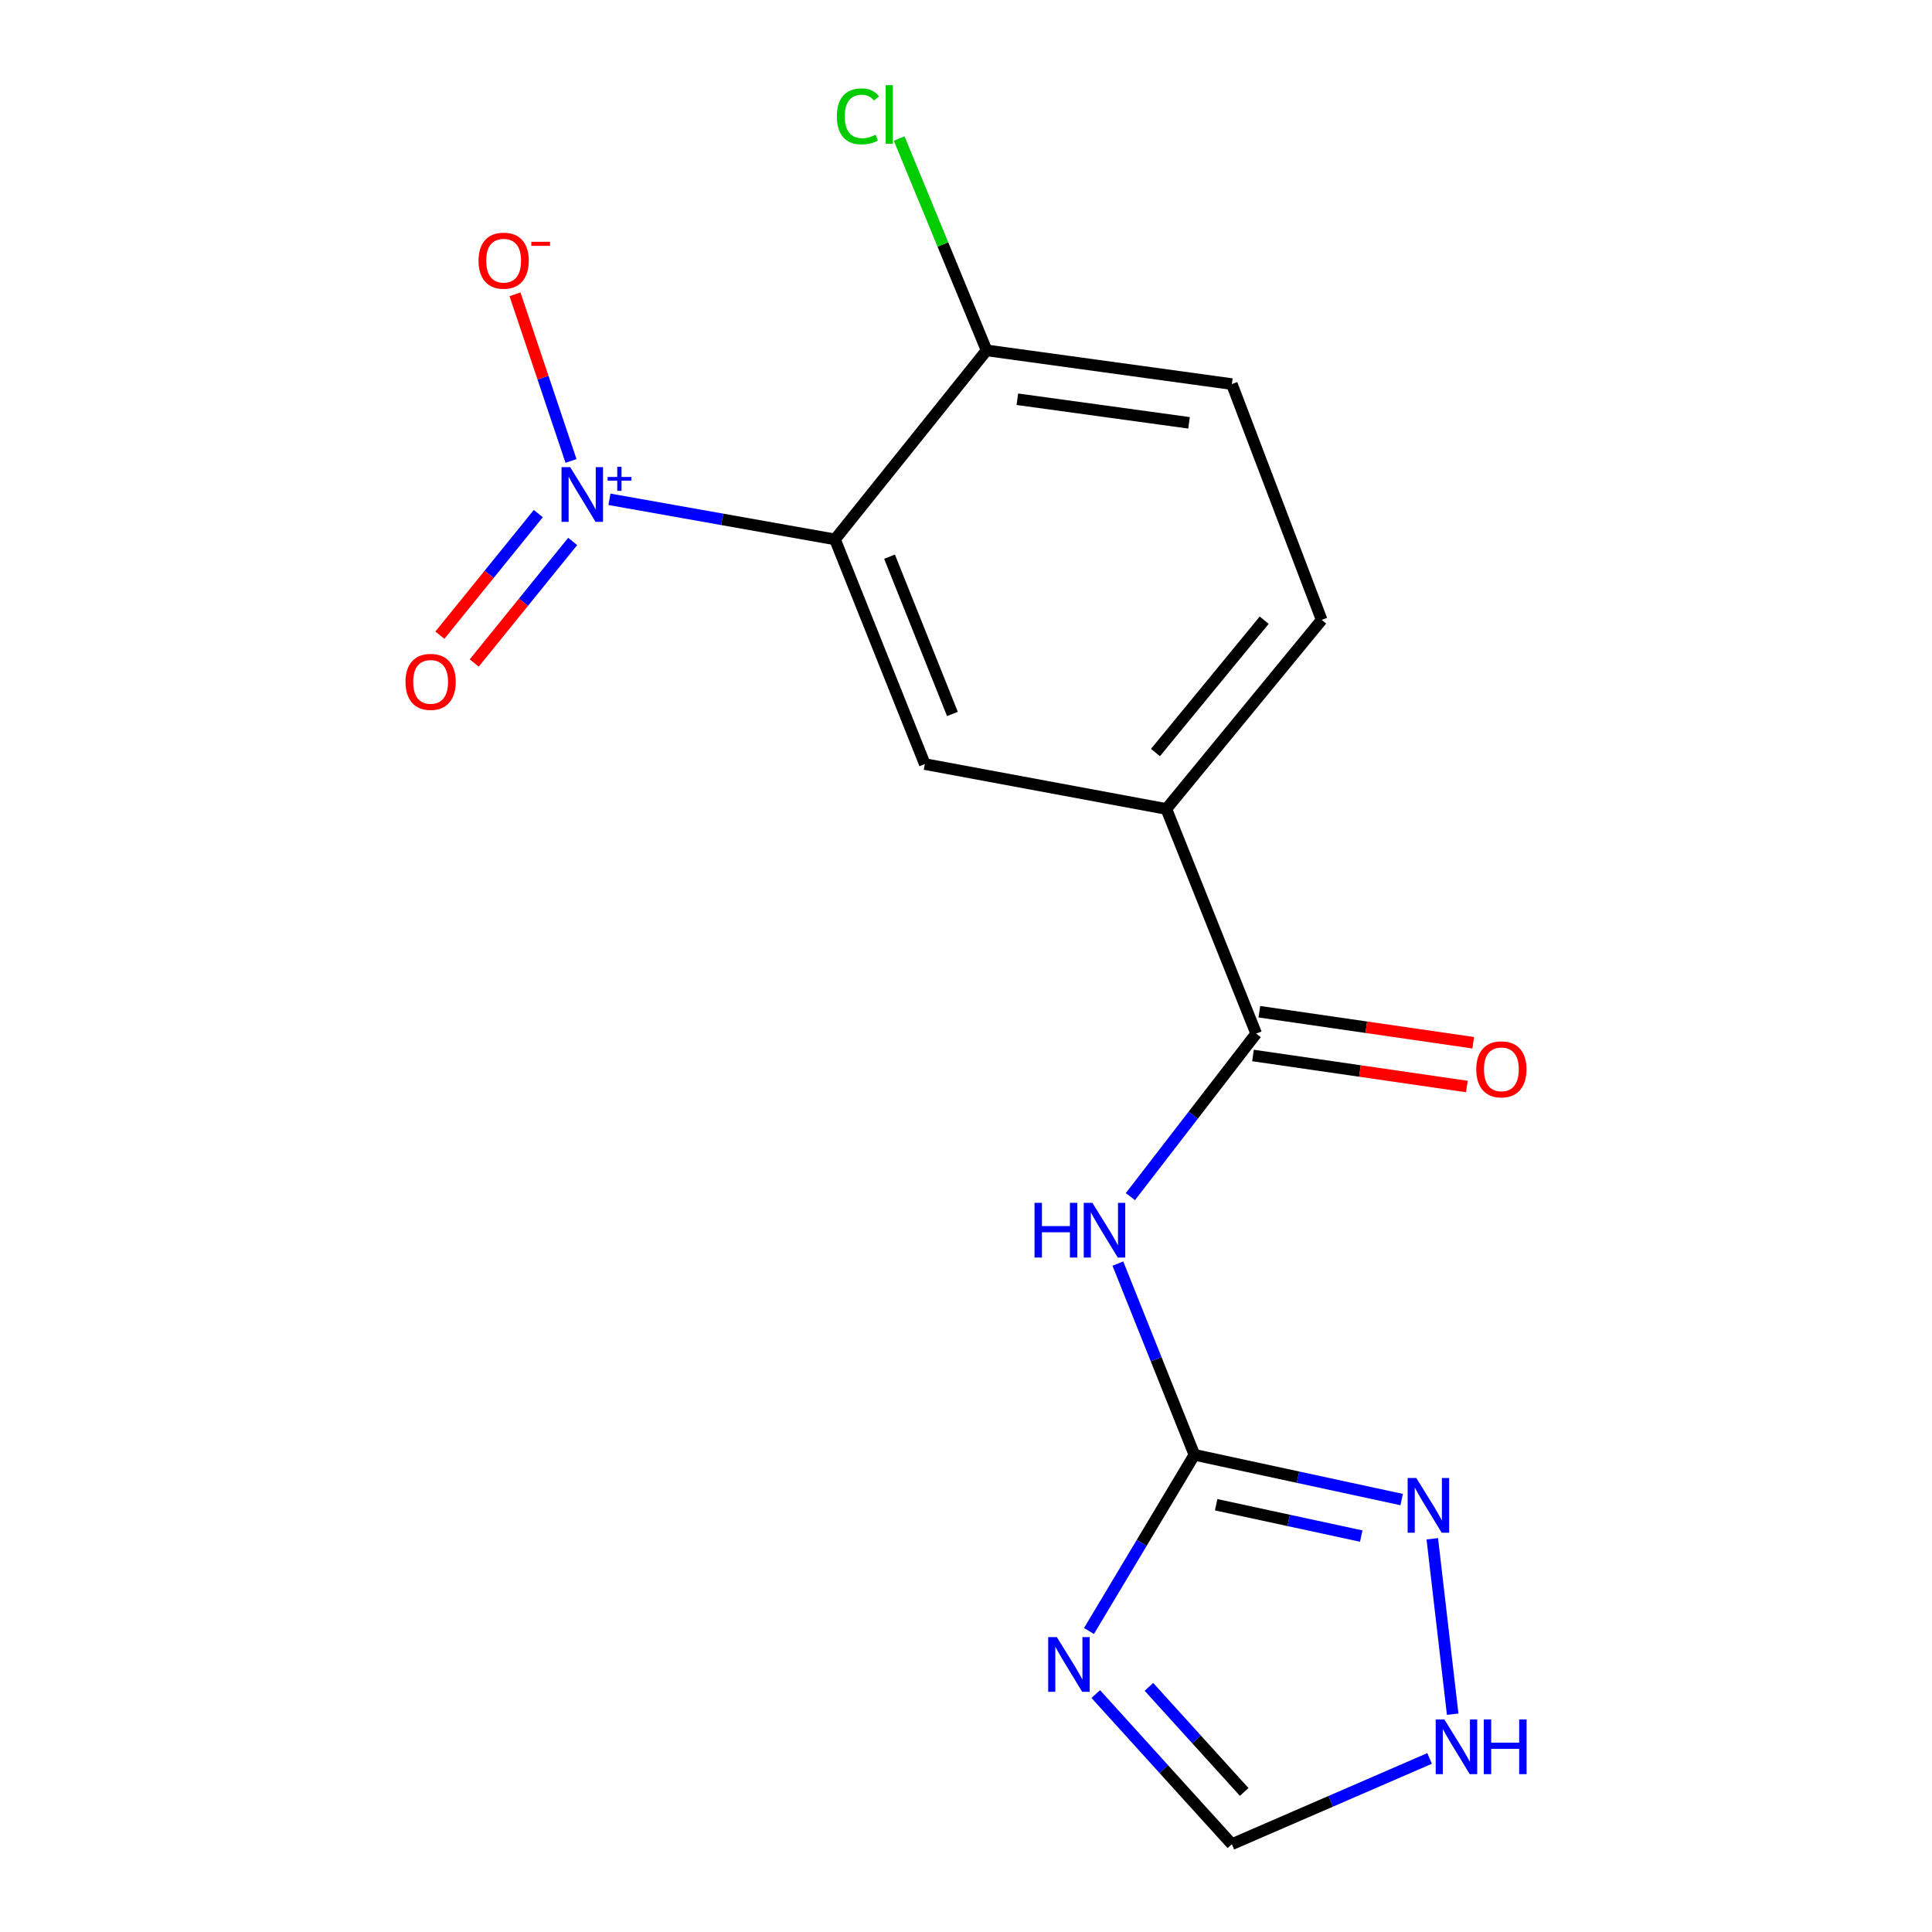 <?xml version='1.0' encoding='iso-8859-1'?>
<svg version='1.1' baseProfile='full'
              xmlns='http://www.w3.org/2000/svg'
                      xmlns:rdkit='http://www.rdkit.org/xml'
                      xmlns:xlink='http://www.w3.org/1999/xlink'
                  xml:space='preserve'
width='1000px' height='1000px' viewBox='0 0 1000 1000'>
<!-- END OF HEADER -->
<rect style='opacity:1.0;fill:#FFFFFF;stroke:none' width='1000' height='1000' x='0' y='0'> </rect>
<path class='bond-0' d='M 315.444,258.437 L 373.818,268.816' style='fill:none;fill-rule:evenodd;stroke:#0000FF;stroke-width:6px;stroke-linecap:butt;stroke-linejoin:miter;stroke-opacity:1' />
<path class='bond-0' d='M 373.818,268.816 L 432.192,279.196' style='fill:none;fill-rule:evenodd;stroke:#000000;stroke-width:6px;stroke-linecap:butt;stroke-linejoin:miter;stroke-opacity:1' />
<path class='bond-11' d='M 295.55,238.583 L 281.058,195.461' style='fill:none;fill-rule:evenodd;stroke:#0000FF;stroke-width:6px;stroke-linecap:butt;stroke-linejoin:miter;stroke-opacity:1' />
<path class='bond-11' d='M 281.058,195.461 L 266.567,152.339' style='fill:none;fill-rule:evenodd;stroke:#FF0000;stroke-width:6px;stroke-linecap:butt;stroke-linejoin:miter;stroke-opacity:1' />
<path class='bond-12' d='M 278.63,265.844 L 253.152,297.304' style='fill:none;fill-rule:evenodd;stroke:#0000FF;stroke-width:6px;stroke-linecap:butt;stroke-linejoin:miter;stroke-opacity:1' />
<path class='bond-12' d='M 253.152,297.304 L 227.673,328.764' style='fill:none;fill-rule:evenodd;stroke:#FF0000;stroke-width:6px;stroke-linecap:butt;stroke-linejoin:miter;stroke-opacity:1' />
<path class='bond-12' d='M 296.419,280.251 L 270.94,311.711' style='fill:none;fill-rule:evenodd;stroke:#0000FF;stroke-width:6px;stroke-linecap:butt;stroke-linejoin:miter;stroke-opacity:1' />
<path class='bond-12' d='M 270.94,311.711 L 245.462,343.17' style='fill:none;fill-rule:evenodd;stroke:#FF0000;stroke-width:6px;stroke-linecap:butt;stroke-linejoin:miter;stroke-opacity:1' />
<path class='bond-6' d='M 432.192,279.196 L 478.686,395.483' style='fill:none;fill-rule:evenodd;stroke:#000000;stroke-width:6px;stroke-linecap:butt;stroke-linejoin:miter;stroke-opacity:1' />
<path class='bond-6' d='M 460.421,288.141 L 492.967,369.541' style='fill:none;fill-rule:evenodd;stroke:#000000;stroke-width:6px;stroke-linecap:butt;stroke-linejoin:miter;stroke-opacity:1' />
<path class='bond-10' d='M 432.192,279.196 L 510.657,181.35' style='fill:none;fill-rule:evenodd;stroke:#000000;stroke-width:6px;stroke-linecap:butt;stroke-linejoin:miter;stroke-opacity:1' />
<path class='bond-1' d='M 618.22,753.003 L 598.414,703.517' style='fill:none;fill-rule:evenodd;stroke:#000000;stroke-width:6px;stroke-linecap:butt;stroke-linejoin:miter;stroke-opacity:1' />
<path class='bond-1' d='M 598.414,703.517 L 578.608,654.032' style='fill:none;fill-rule:evenodd;stroke:#0000FF;stroke-width:6px;stroke-linecap:butt;stroke-linejoin:miter;stroke-opacity:1' />
<path class='bond-2' d='M 618.22,753.003 L 590.934,798.606' style='fill:none;fill-rule:evenodd;stroke:#000000;stroke-width:6px;stroke-linecap:butt;stroke-linejoin:miter;stroke-opacity:1' />
<path class='bond-2' d='M 590.934,798.606 L 563.649,844.21' style='fill:none;fill-rule:evenodd;stroke:#0000FF;stroke-width:6px;stroke-linecap:butt;stroke-linejoin:miter;stroke-opacity:1' />
<path class='bond-5' d='M 618.22,753.003 L 671.86,764.588' style='fill:none;fill-rule:evenodd;stroke:#000000;stroke-width:6px;stroke-linecap:butt;stroke-linejoin:miter;stroke-opacity:1' />
<path class='bond-5' d='M 671.86,764.588 L 725.501,776.173' style='fill:none;fill-rule:evenodd;stroke:#0000FF;stroke-width:6px;stroke-linecap:butt;stroke-linejoin:miter;stroke-opacity:1' />
<path class='bond-5' d='M 629.479,778.853 L 667.028,786.963' style='fill:none;fill-rule:evenodd;stroke:#000000;stroke-width:6px;stroke-linecap:butt;stroke-linejoin:miter;stroke-opacity:1' />
<path class='bond-5' d='M 667.028,786.963 L 704.576,795.073' style='fill:none;fill-rule:evenodd;stroke:#0000FF;stroke-width:6px;stroke-linecap:butt;stroke-linejoin:miter;stroke-opacity:1' />
<path class='bond-9' d='M 567.164,876.842 L 602.382,915.694' style='fill:none;fill-rule:evenodd;stroke:#0000FF;stroke-width:6px;stroke-linecap:butt;stroke-linejoin:miter;stroke-opacity:1' />
<path class='bond-9' d='M 602.382,915.694 L 637.601,954.545' style='fill:none;fill-rule:evenodd;stroke:#000000;stroke-width:6px;stroke-linecap:butt;stroke-linejoin:miter;stroke-opacity:1' />
<path class='bond-9' d='M 594.689,873.123 L 619.342,900.32' style='fill:none;fill-rule:evenodd;stroke:#0000FF;stroke-width:6px;stroke-linecap:butt;stroke-linejoin:miter;stroke-opacity:1' />
<path class='bond-9' d='M 619.342,900.32 L 643.995,927.516' style='fill:none;fill-rule:evenodd;stroke:#000000;stroke-width:6px;stroke-linecap:butt;stroke-linejoin:miter;stroke-opacity:1' />
<path class='bond-3' d='M 585.091,619.369 L 617.641,577.18' style='fill:none;fill-rule:evenodd;stroke:#0000FF;stroke-width:6px;stroke-linecap:butt;stroke-linejoin:miter;stroke-opacity:1' />
<path class='bond-3' d='M 617.641,577.18 L 650.191,534.991' style='fill:none;fill-rule:evenodd;stroke:#000000;stroke-width:6px;stroke-linecap:butt;stroke-linejoin:miter;stroke-opacity:1' />
<path class='bond-4' d='M 650.191,534.991 L 603.696,418.717' style='fill:none;fill-rule:evenodd;stroke:#000000;stroke-width:6px;stroke-linecap:butt;stroke-linejoin:miter;stroke-opacity:1' />
<path class='bond-13' d='M 648.547,546.318 L 703.903,554.349' style='fill:none;fill-rule:evenodd;stroke:#000000;stroke-width:6px;stroke-linecap:butt;stroke-linejoin:miter;stroke-opacity:1' />
<path class='bond-13' d='M 703.903,554.349 L 759.259,562.381' style='fill:none;fill-rule:evenodd;stroke:#FF0000;stroke-width:6px;stroke-linecap:butt;stroke-linejoin:miter;stroke-opacity:1' />
<path class='bond-13' d='M 651.834,523.664 L 707.19,531.696' style='fill:none;fill-rule:evenodd;stroke:#000000;stroke-width:6px;stroke-linecap:butt;stroke-linejoin:miter;stroke-opacity:1' />
<path class='bond-13' d='M 707.19,531.696 L 762.546,539.727' style='fill:none;fill-rule:evenodd;stroke:#FF0000;stroke-width:6px;stroke-linecap:butt;stroke-linejoin:miter;stroke-opacity:1' />
<path class='bond-8' d='M 741.35,796.467 L 751.901,887.265' style='fill:none;fill-rule:evenodd;stroke:#0000FF;stroke-width:6px;stroke-linecap:butt;stroke-linejoin:miter;stroke-opacity:1' />
<path class='bond-7' d='M 478.686,395.483 L 603.696,418.717' style='fill:none;fill-rule:evenodd;stroke:#000000;stroke-width:6px;stroke-linecap:butt;stroke-linejoin:miter;stroke-opacity:1' />
<path class='bond-17' d='M 603.696,418.717 L 684.095,320.858' style='fill:none;fill-rule:evenodd;stroke:#000000;stroke-width:6px;stroke-linecap:butt;stroke-linejoin:miter;stroke-opacity:1' />
<path class='bond-17' d='M 598.069,389.507 L 654.348,321.005' style='fill:none;fill-rule:evenodd;stroke:#000000;stroke-width:6px;stroke-linecap:butt;stroke-linejoin:miter;stroke-opacity:1' />
<path class='bond-18' d='M 739.954,910.165 L 688.777,932.355' style='fill:none;fill-rule:evenodd;stroke:#0000FF;stroke-width:6px;stroke-linecap:butt;stroke-linejoin:miter;stroke-opacity:1' />
<path class='bond-18' d='M 688.777,932.355 L 637.601,954.545' style='fill:none;fill-rule:evenodd;stroke:#000000;stroke-width:6px;stroke-linecap:butt;stroke-linejoin:miter;stroke-opacity:1' />
<path class='bond-15' d='M 510.657,181.35 L 637.601,198.798' style='fill:none;fill-rule:evenodd;stroke:#000000;stroke-width:6px;stroke-linecap:butt;stroke-linejoin:miter;stroke-opacity:1' />
<path class='bond-15' d='M 526.582,206.645 L 615.442,218.858' style='fill:none;fill-rule:evenodd;stroke:#000000;stroke-width:6px;stroke-linecap:butt;stroke-linejoin:miter;stroke-opacity:1' />
<path class='bond-16' d='M 510.657,181.35 L 488.035,126.531' style='fill:none;fill-rule:evenodd;stroke:#000000;stroke-width:6px;stroke-linecap:butt;stroke-linejoin:miter;stroke-opacity:1' />
<path class='bond-16' d='M 488.035,126.531 L 465.413,71.712' style='fill:none;fill-rule:evenodd;stroke:#00CC00;stroke-width:6px;stroke-linecap:butt;stroke-linejoin:miter;stroke-opacity:1' />
<path class='bond-14' d='M 684.095,320.858 L 637.601,198.798' style='fill:none;fill-rule:evenodd;stroke:#000000;stroke-width:6px;stroke-linecap:butt;stroke-linejoin:miter;stroke-opacity:1' />
<path  class='atom-0' d='M 295.122 241.776
L 304.402 256.776
Q 305.322 258.256, 306.802 260.936
Q 308.282 263.616, 308.362 263.776
L 308.362 241.776
L 312.122 241.776
L 312.122 270.096
L 308.242 270.096
L 298.282 253.696
Q 297.122 251.776, 295.882 249.576
Q 294.682 247.376, 294.322 246.696
L 294.322 270.096
L 290.642 270.096
L 290.642 241.776
L 295.122 241.776
' fill='#0000FF'/>
<path  class='atom-0' d='M 314.498 246.881
L 319.488 246.881
L 319.488 241.628
L 321.705 241.628
L 321.705 246.881
L 326.827 246.881
L 326.827 248.782
L 321.705 248.782
L 321.705 254.062
L 319.488 254.062
L 319.488 248.782
L 314.498 248.782
L 314.498 246.881
' fill='#0000FF'/>
<path  class='atom-3' d='M 547.025 847.372
L 556.305 862.372
Q 557.225 863.852, 558.705 866.532
Q 560.185 869.212, 560.265 869.372
L 560.265 847.372
L 564.025 847.372
L 564.025 875.692
L 560.145 875.692
L 550.185 859.292
Q 549.025 857.372, 547.785 855.172
Q 546.585 852.972, 546.225 852.292
L 546.225 875.692
L 542.545 875.692
L 542.545 847.372
L 547.025 847.372
' fill='#0000FF'/>
<path  class='atom-4' d='M 535.467 622.582
L 539.307 622.582
L 539.307 634.622
L 553.787 634.622
L 553.787 622.582
L 557.627 622.582
L 557.627 650.902
L 553.787 650.902
L 553.787 637.822
L 539.307 637.822
L 539.307 650.902
L 535.467 650.902
L 535.467 622.582
' fill='#0000FF'/>
<path  class='atom-4' d='M 565.427 622.582
L 574.707 637.582
Q 575.627 639.062, 577.107 641.742
Q 578.587 644.422, 578.667 644.582
L 578.667 622.582
L 582.427 622.582
L 582.427 650.902
L 578.547 650.902
L 568.587 634.502
Q 567.427 632.582, 566.187 630.382
Q 564.987 628.182, 564.627 627.502
L 564.627 650.902
L 560.947 650.902
L 560.947 622.582
L 565.427 622.582
' fill='#0000FF'/>
<path  class='atom-6' d='M 733.079 765.002
L 742.359 780.002
Q 743.279 781.482, 744.759 784.162
Q 746.239 786.842, 746.319 787.002
L 746.319 765.002
L 750.079 765.002
L 750.079 793.322
L 746.199 793.322
L 736.239 776.922
Q 735.079 775.002, 733.839 772.802
Q 732.639 770.602, 732.279 769.922
L 732.279 793.322
L 728.599 793.322
L 728.599 765.002
L 733.079 765.002
' fill='#0000FF'/>
<path  class='atom-9' d='M 747.602 889.974
L 756.882 904.974
Q 757.802 906.454, 759.282 909.134
Q 760.762 911.814, 760.842 911.974
L 760.842 889.974
L 764.602 889.974
L 764.602 918.294
L 760.722 918.294
L 750.762 901.894
Q 749.602 899.974, 748.362 897.774
Q 747.162 895.574, 746.802 894.894
L 746.802 918.294
L 743.122 918.294
L 743.122 889.974
L 747.602 889.974
' fill='#0000FF'/>
<path  class='atom-9' d='M 768.002 889.974
L 771.842 889.974
L 771.842 902.014
L 786.322 902.014
L 786.322 889.974
L 790.162 889.974
L 790.162 918.294
L 786.322 918.294
L 786.322 905.214
L 771.842 905.214
L 771.842 918.294
L 768.002 918.294
L 768.002 889.974
' fill='#0000FF'/>
<path  class='atom-12' d='M 247.687 134.923
Q 247.687 128.123, 251.047 124.323
Q 254.407 120.523, 260.687 120.523
Q 266.967 120.523, 270.327 124.323
Q 273.687 128.123, 273.687 134.923
Q 273.687 141.803, 270.287 145.723
Q 266.887 149.603, 260.687 149.603
Q 254.447 149.603, 251.047 145.723
Q 247.687 141.843, 247.687 134.923
M 260.687 146.403
Q 265.007 146.403, 267.327 143.523
Q 269.687 140.603, 269.687 134.923
Q 269.687 129.363, 267.327 126.563
Q 265.007 123.723, 260.687 123.723
Q 256.367 123.723, 254.007 126.523
Q 251.687 129.323, 251.687 134.923
Q 251.687 140.643, 254.007 143.523
Q 256.367 146.403, 260.687 146.403
' fill='#FF0000'/>
<path  class='atom-12' d='M 275.007 125.145
L 284.696 125.145
L 284.696 127.257
L 275.007 127.257
L 275.007 125.145
' fill='#FF0000'/>
<path  class='atom-13' d='M 209.891 352.934
Q 209.891 346.134, 213.251 342.334
Q 216.611 338.534, 222.891 338.534
Q 229.171 338.534, 232.531 342.334
Q 235.891 346.134, 235.891 352.934
Q 235.891 359.814, 232.491 363.734
Q 229.091 367.614, 222.891 367.614
Q 216.651 367.614, 213.251 363.734
Q 209.891 359.854, 209.891 352.934
M 222.891 364.414
Q 227.211 364.414, 229.531 361.534
Q 231.891 358.614, 231.891 352.934
Q 231.891 347.374, 229.531 344.574
Q 227.211 341.734, 222.891 341.734
Q 218.571 341.734, 216.211 344.534
Q 213.891 347.334, 213.891 352.934
Q 213.891 358.654, 216.211 361.534
Q 218.571 364.414, 222.891 364.414
' fill='#FF0000'/>
<path  class='atom-14' d='M 764.109 553.485
Q 764.109 546.685, 767.469 542.885
Q 770.829 539.085, 777.109 539.085
Q 783.389 539.085, 786.749 542.885
Q 790.109 546.685, 790.109 553.485
Q 790.109 560.365, 786.709 564.285
Q 783.309 568.165, 777.109 568.165
Q 770.869 568.165, 767.469 564.285
Q 764.109 560.405, 764.109 553.485
M 777.109 564.965
Q 781.429 564.965, 783.749 562.085
Q 786.109 559.165, 786.109 553.485
Q 786.109 547.925, 783.749 545.125
Q 781.429 542.285, 777.109 542.285
Q 772.789 542.285, 770.429 545.085
Q 768.109 547.885, 768.109 553.485
Q 768.109 559.205, 770.429 562.085
Q 772.789 564.965, 777.109 564.965
' fill='#FF0000'/>
<path  class='atom-17' d='M 433.151 60.231
Q 433.151 53.191, 436.431 49.511
Q 439.751 45.791, 446.031 45.791
Q 451.871 45.791, 454.991 49.911
L 452.351 52.071
Q 450.071 49.071, 446.031 49.071
Q 441.751 49.071, 439.471 51.951
Q 437.231 54.791, 437.231 60.231
Q 437.231 65.831, 439.551 68.711
Q 441.911 71.591, 446.471 71.591
Q 449.591 71.591, 453.231 69.711
L 454.351 72.711
Q 452.871 73.671, 450.631 74.231
Q 448.391 74.791, 445.911 74.791
Q 439.751 74.791, 436.431 71.031
Q 433.151 67.271, 433.151 60.231
' fill='#00CC00'/>
<path  class='atom-17' d='M 458.431 44.071
L 462.111 44.071
L 462.111 74.431
L 458.431 74.431
L 458.431 44.071
' fill='#00CC00'/>
</svg>

